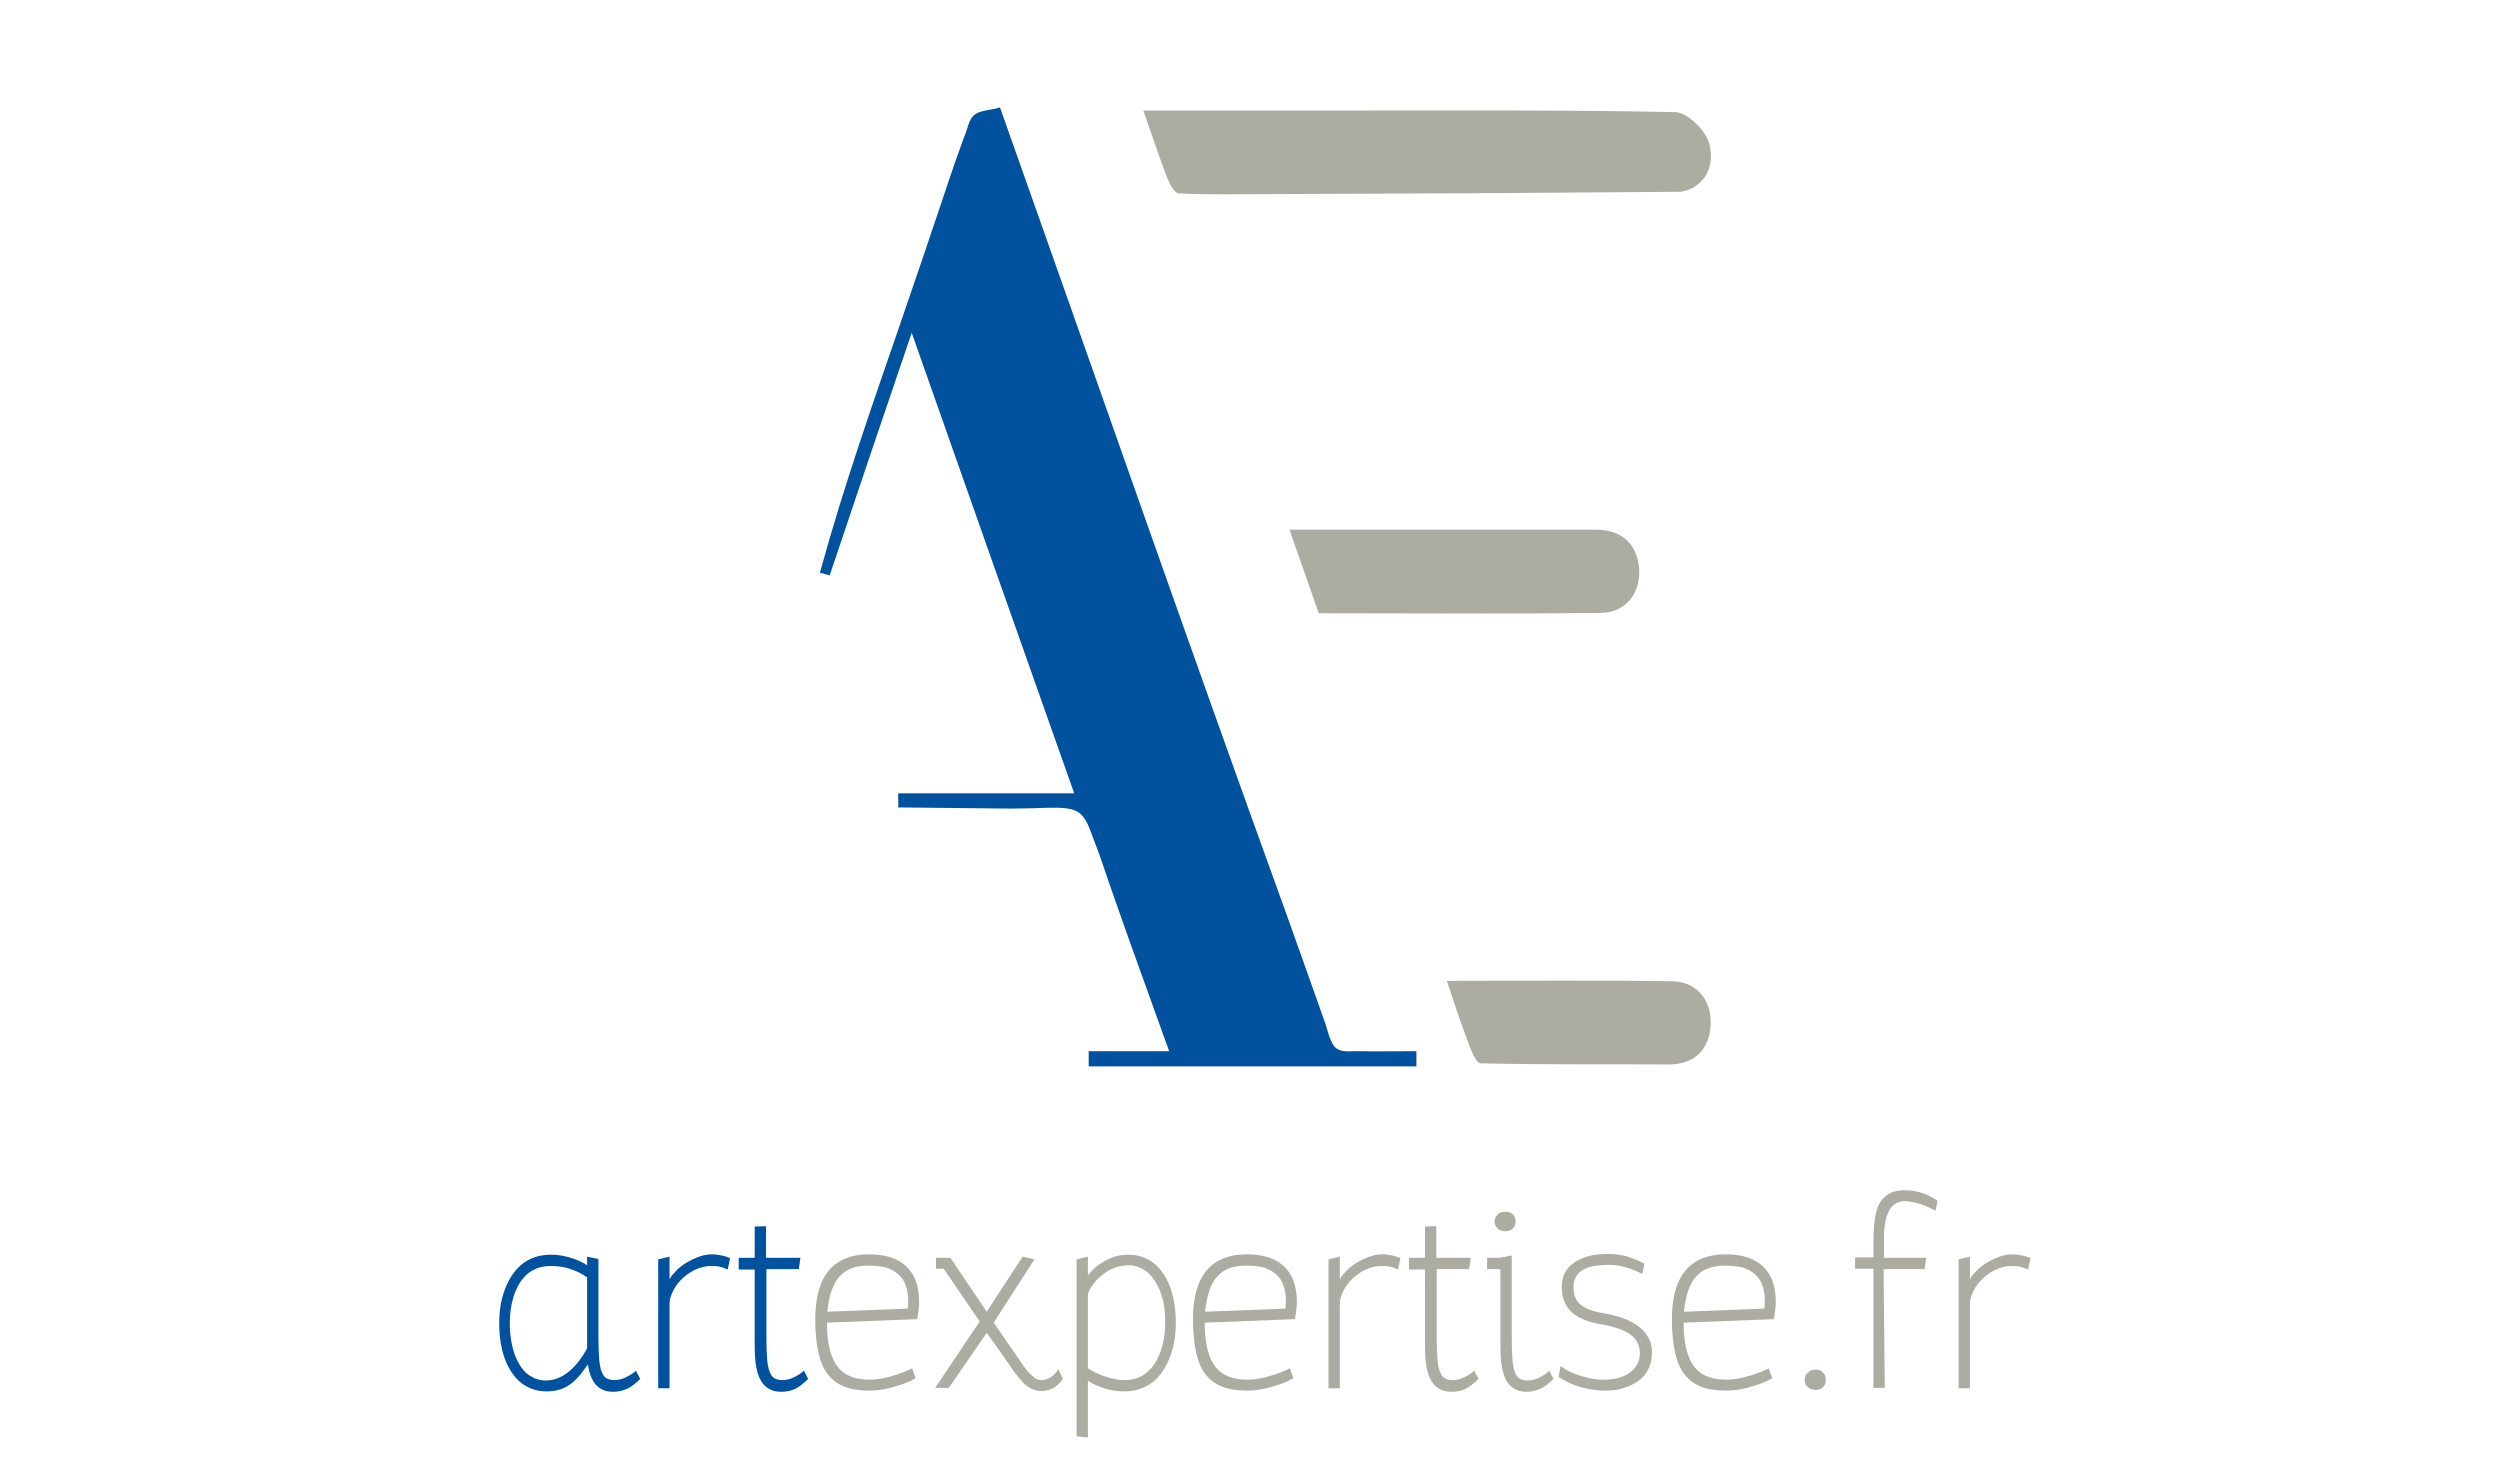<?xml version="1.0" encoding="utf-8"?>
<!-- Generator: $$$/GeneralStr/196=Adobe Illustrator 27.6.0, SVG Export Plug-In . SVG Version: 6.00 Build 0)  -->
<svg version="1.1" id="Calque_1" xmlns="http://www.w3.org/2000/svg" xmlns:xlink="http://www.w3.org/1999/xlink" x="0px" y="0px"
	 viewBox="0 0 640 373" style="enable-background:new 0 0 640 373;" xml:space="preserve">
<style type="text/css">
	.st0{fill:#00529E;}
	.st1{fill:#ACACA3;}
</style>
<g id="Q6OHdN.tif">
	<g>
		<path class="st0" d="M229.9,206.7c0.2-0.5-0.1-3.1,0.1-3.6c14.8,0,29.6,0,45,0c-13.9-39.3-27.6-78.1-41.6-117.9
			c-7.3,21.4-14.2,41.8-21,62.1c-0.8-0.2-1.7-0.5-2.5-0.7c6-21.9,13.5-43.2,20.9-64.7c3.7-10.7,7.3-21.4,10.9-32.1
			c1.8-5.5,3.7-10.9,5.7-16.3c0.7-2,1-3.9,3.1-4.7c1.8-0.7,3.7-0.7,5.5-1.3c24.3,68.5,48.2,137.2,73,205.6
			c3.4,9.4,6.7,18.9,10.1,28.4c0.7,1.8,1.2,4.8,2.5,6.4c1.4,1.6,3.7,1.2,5.6,1.2c5.1,0.1,10.3,0,15.4,0c0,1.4,0,2.6,0,3.9
			c-28,0-55.9,0-83.9,0c0-1.2,0-2.4,0-3.9c6.8,0,13.5,0,20.6,0c-3.5-9.7-7-19.4-10.5-29.2c-9.8-27.6-4.6-13.9-9.8-27.6
			c-2.7-7.2-6.2-5.3-20.3-5.3"/>
		<g>
			<path class="st1" d="M292.7,28.3c15.5,0,30.8,0,46,0c30.1,0,60.2-0.2,90.2,0.4c3.1,0.1,7.9,4.8,8.7,8.2c2,8.2-4.1,12.2-7.9,12.2
				c-35.4,0.3-70.7,0.5-106.1,0.6c-7.3,0-14.6,0.2-21.9-0.2c-1.2-0.1-2.5-2.9-3.2-4.7C296.5,39.4,294.7,34,292.7,28.3z"/>
			<path class="st1" d="M337.6,157c-2.5-7.1-5-14.2-7.5-21.4c6.7,0,13.2,0,19.6,0c19.6,0,39.2,0,58.8,0c6.2,0,10.1,3.1,11,8.9
				c1,6.8-3,12.3-9.6,12.4C386,157.2,361.9,157,337.6,157z"/>
			<path class="st1" d="M370.4,251.1c19.4,0,38.6-0.2,57.7,0.1c6.6,0.1,10.7,5.5,9.7,12.5c-0.8,5.7-4.7,8.9-10.9,8.8
				c-16-0.1-31.9,0.1-47.9-0.3c-1.2,0-2.7-4-3.5-6.3C373.7,261.2,372.1,256.2,370.4,251.1z"/>
		</g>
	</g>
</g>
<g>
	<path class="st0" d="M153.2,322.3v20.6c0,2.1,0.1,3.8,0.2,5.1c0.1,1.3,0.3,2.3,0.6,3.1c0.3,0.8,0.7,1.4,1.2,1.7s1.2,0.5,2,0.5
		c1,0,2-0.2,3-0.7c1-0.5,1.9-1,2.6-1.7l1.1,2.1c-1.1,1.1-2.2,2-3.3,2.5s-2.3,0.8-3.6,0.8c-2.1,0-3.6-0.7-4.7-2.1
		c-0.9-1.2-1.5-2.8-1.8-4.9c-0.8,1.1-1.5,2-2,2.7c-0.6,0.7-1.2,1.3-1.9,1.9c-1.9,1.6-4.1,2.3-6.6,2.3c-2.1,0-3.9-0.5-5.4-1.4
		c-1.6-0.9-2.8-2.2-3.9-3.9c-1-1.6-1.7-3.4-2.2-5.5c-0.5-2.1-0.7-4.4-0.7-6.7c0-2.9,0.4-5.7,1.3-8.2c1-2.8,2.4-5,4.2-6.6
		c2.1-1.8,4.7-2.7,7.7-2.7c1.6,0,3.1,0.2,4.8,0.7s3.1,1.1,4.5,2v-2.2L153.2,322.3z M150.3,345.2V327c-1.4-1-2.9-1.7-4.5-2.2
		c-1.4-0.5-3.1-0.7-5-0.7c-2.4,0-4.5,0.8-6.2,2.4c-1.4,1.4-2.5,3.3-3.2,5.7c-0.6,2-0.9,4.2-0.9,6.5c0,2,0.2,3.9,0.6,5.7
		c0.4,1.8,0.9,3.3,1.7,4.6c0.8,1.4,1.7,2.5,2.9,3.2c1.2,0.8,2.5,1.2,4,1.2c2.2,0,4.2-0.8,6.2-2.5
		C147.7,349.3,149.1,347.4,150.3,345.2z"/>
	<path class="st0" d="M186.9,322.1l-0.6,2.9c-0.7-0.3-1.4-0.6-2-0.7c-0.7-0.2-1.5-0.2-2.5-0.2c-1.1,0-2.3,0.3-3.5,0.8
		c-1.2,0.5-2.4,1.3-3.4,2.2c-1.1,1-1.9,2-2.5,3.2s-1,2.3-1,3.4v21.7h-2.9v-33l2.9-0.7v5.8c0.4-0.8,1.1-1.5,1.8-2.3
		c0.8-0.8,1.6-1.4,2.6-2c1-0.6,2.1-1.1,3.2-1.5c1.1-0.4,2.2-0.6,3.3-0.6c1,0,2.1,0.2,3.3,0.5C186.1,321.8,186.5,321.9,186.9,322.1z"
		/>
	<path class="st0" d="M204.5,324.9h-8.3V343c0,2.1,0.1,3.7,0.2,5c0.1,1.3,0.3,2.3,0.6,3.1c0.3,0.8,0.7,1.4,1.2,1.7
		c0.5,0.3,1.2,0.5,2,0.5c1,0,2-0.2,3-0.7c1-0.5,1.9-1,2.6-1.7l1.1,2.1c-0.6,0.6-1.2,1.1-1.7,1.5c-0.5,0.4-1,0.7-1.5,1
		c-1.1,0.5-2.3,0.8-3.7,0.8c-2,0-3.6-0.7-4.7-2.1c-0.9-1.2-1.5-2.7-1.8-4.8c-0.2-1.3-0.3-3.1-0.3-5.4v-19h-4.1V322h4.1v-8l2.9-0.1
		v8.1h8.8L204.5,324.9z"/>
	<path class="st1" d="M234.8,337.7l-23.1,0.9c0,5.4,1,9.3,3,11.6c0.9,1.1,2,1.8,3.4,2.3s2.9,0.7,4.6,0.7c1.9,0,4-0.4,6.2-1.1
		c1.6-0.5,3.2-1.1,4.6-1.8l0.9,2.5c-1.2,0.8-2.8,1.4-4.8,2c-2.4,0.8-4.7,1.2-6.9,1.2c-2.6,0-4.7-0.3-6.5-1c-1.8-0.7-3.2-1.8-4.3-3.2
		c-1.1-1.4-1.9-3.3-2.4-5.6c-0.5-2.3-0.8-5.2-0.8-8.5c0-5.6,1.2-9.8,3.6-12.6c2.3-2.6,5.7-4,10.1-4c3.8,0,6.7,0.8,8.9,2.5
		c2.7,2.1,4,5.3,4,9.7c0,1-0.1,2.1-0.3,3.2L234.8,337.7z M211.8,335.8l20.6-0.8c0-0.4,0.1-1,0.1-1.8c0-2.4-0.5-4.3-1.4-5.7
		c-1-1.4-2.4-2.4-4.2-3c-1.2-0.3-2.7-0.5-4.7-0.5c-3.2,0-5.6,0.9-7.3,2.8C213.2,328.7,212.2,331.7,211.8,335.8z"/>
	<path class="st1" d="M270.9,350.5l1.2,2.4c-0.3,0.4-0.5,0.8-0.8,1.1c-0.3,0.3-0.6,0.6-1,0.9c-1.1,0.8-2.3,1.2-3.8,1.2
		c-1.2,0-2.4-0.4-3.5-1.2c-1-0.7-2.1-2-3.5-3.9l-3-4.3l-3.9-5.5l-9.7,14.1h-3.5l11.4-17l-9.2-13.5h-2V322h3.7l9.3,13.8l9.2-14.1
		l3,0.7l-10.4,16.2l6.2,9c1.1,1.7,2,2.9,2.7,3.7c0.6,0.6,1.1,1.1,1.7,1.5c0.5,0.4,1.1,0.5,1.7,0.5c0.7,0,1.5-0.2,2.2-0.7
		C269.8,352.1,270.4,351.4,270.9,350.5z"/>
	<path class="st1" d="M278.5,368l-2.9-0.3v-45.3l2.9-0.7v4.8c1-1.3,2.2-2.4,3.5-3.2c2.2-1.4,4.4-2.1,6.8-2.1c2.1,0,3.9,0.5,5.4,1.4
		c1.6,0.9,2.8,2.2,3.9,3.9c1,1.6,1.7,3.4,2.2,5.5c0.5,2.1,0.7,4.4,0.7,6.7c0,2.9-0.4,5.7-1.3,8.2c-1,2.8-2.4,5-4.2,6.6
		c-2.2,1.8-4.7,2.7-7.7,2.7c-1.6,0-3.1-0.2-4.8-0.7c-1.6-0.5-3.1-1.1-4.5-2V368z M278.5,331.1v19.2c1.6,1,3.5,1.9,5.8,2.5
		c1.1,0.3,2.4,0.5,3.7,0.5c2.4,0,4.5-0.8,6.2-2.5c1.4-1.4,2.4-3.2,3.2-5.7c0.6-2,0.9-4.2,0.9-6.5c0-2.3-0.2-4.3-0.7-6.2
		c-0.5-1.8-1.2-3.4-2.1-4.7c-0.8-1.2-1.8-2.2-2.9-2.8c-1.1-0.6-2.3-1-3.5-1c-2,0-3.9,0.5-5.7,1.6c-1.3,0.8-2.5,1.9-3.5,3.2
		c-0.3,0.4-0.6,0.9-0.9,1.4C278.7,330.8,278.5,331.1,278.5,331.1z"/>
	<path class="st1" d="M331.5,337.7l-23.1,0.9c0,5.4,1,9.3,3,11.6c0.9,1.1,2,1.8,3.4,2.3s2.9,0.7,4.6,0.7c1.9,0,4-0.4,6.2-1.1
		c1.6-0.5,3.2-1.1,4.6-1.8l0.9,2.5c-1.2,0.8-2.8,1.4-4.8,2c-2.4,0.8-4.7,1.2-6.9,1.2c-2.6,0-4.7-0.3-6.5-1c-1.8-0.7-3.2-1.8-4.3-3.2
		c-1.1-1.4-1.9-3.3-2.4-5.6c-0.5-2.3-0.8-5.2-0.8-8.5c0-5.6,1.2-9.8,3.6-12.6c2.3-2.6,5.7-4,10.1-4c3.8,0,6.7,0.8,8.9,2.5
		c2.7,2.1,4,5.3,4,9.7c0,1-0.1,2.1-0.3,3.2L331.5,337.7z M308.5,335.8l20.6-0.8c0-0.4,0.1-1,0.1-1.8c0-2.4-0.5-4.3-1.4-5.7
		c-1-1.4-2.4-2.4-4.2-3c-1.2-0.3-2.7-0.5-4.7-0.5c-3.2,0-5.6,0.9-7.3,2.8C309.9,328.7,308.9,331.7,308.5,335.8z"/>
	<path class="st1" d="M358.5,322.1l-0.6,2.9c-0.7-0.3-1.4-0.6-2-0.7c-0.7-0.2-1.5-0.2-2.5-0.2c-1.1,0-2.3,0.3-3.5,0.8
		c-1.2,0.5-2.4,1.3-3.4,2.2c-1.1,1-1.9,2-2.5,3.2c-0.6,1.1-1,2.3-1,3.4v21.7h-2.9v-33l2.9-0.7v5.8c0.4-0.8,1.1-1.5,1.8-2.3
		c0.8-0.8,1.6-1.4,2.6-2c1-0.6,2.1-1.1,3.2-1.5c1.1-0.4,2.2-0.6,3.3-0.6c1,0,2.1,0.2,3.3,0.5C357.7,321.8,358.1,321.9,358.5,322.1z"
		/>
	<path class="st1" d="M376.1,324.9h-8.3V343c0,2.1,0.1,3.7,0.2,5c0.1,1.3,0.3,2.3,0.6,3.1c0.3,0.8,0.7,1.4,1.2,1.7s1.2,0.5,2,0.5
		c1,0,2-0.2,3-0.7s1.9-1,2.6-1.7l1.1,2.1c-0.6,0.6-1.2,1.1-1.7,1.5c-0.5,0.4-1,0.7-1.5,1c-1.1,0.5-2.3,0.8-3.7,0.8
		c-2,0-3.6-0.7-4.7-2.1c-0.9-1.2-1.5-2.7-1.8-4.8c-0.2-1.3-0.3-3.1-0.3-5.4v-19h-4.1V322h4.1v-8l2.9-0.1v8.1h8.8L376.1,324.9z"/>
	<path class="st1" d="M387,321.4v21.6c0,2.1,0.1,3.8,0.2,5.1c0.1,1.3,0.3,2.3,0.6,3.1c0.3,0.8,0.7,1.4,1.2,1.7s1.2,0.5,2,0.5
		c1,0,2-0.2,3-0.7c1-0.5,1.8-1,2.6-1.8l1.1,2.1c-1.1,1.1-2.2,2-3.3,2.5s-2.3,0.8-3.6,0.8c-2.1,0-3.7-0.8-4.8-2.3
		c-0.9-1.2-1.4-3-1.7-5.3c-0.1-1.2-0.2-2.7-0.2-4.6v-1.2v-18h-3.4V322h3.2L387,321.4z M382.6,312.7c0-0.7,0.3-1.3,0.8-1.8
		c0.5-0.5,1.2-0.7,2-0.7c0.8,0,1.4,0.2,1.9,0.7s0.7,1.1,0.7,1.8c0,0.7-0.2,1.3-0.7,1.8c-0.5,0.5-1.1,0.7-1.9,0.7
		c-0.8,0-1.5-0.2-2-0.7C382.9,314,382.6,313.4,382.6,312.7z"/>
	<path class="st1" d="M399,352.5l0.5-2.8c1.6,1.2,3.6,2.1,5.8,2.7c2,0.6,3.7,0.8,5.2,0.8c2.9,0,5.1-0.6,6.7-1.8
		c1.7-1.2,2.6-2.9,2.6-5c0-2.1-0.9-3.8-2.8-5c-1.6-1-3.8-1.8-6.7-2.3c-3.3-0.5-5.9-1.5-7.6-2.9c-1.9-1.6-2.9-3.8-2.9-6.8
		c0-1.4,0.3-2.6,0.9-3.7c0.6-1.1,1.4-1.9,2.5-2.6c2.1-1.4,4.9-2.1,8.5-2.1c1.9,0,3.8,0.3,5.6,0.9c1.1,0.4,2.3,0.9,3.7,1.6l-0.6,2.6
		c-1.7-0.8-3.2-1.5-4.7-1.8c-1.5-0.4-2.8-0.5-3.8-0.5c-2.6,0-4.6,0.3-6.1,1c-2,0.9-3,2.5-3,4.8c0,2,0.7,3.6,2.1,4.6
		c1.2,0.9,3.1,1.6,5.7,2c3.5,0.6,6.3,1.6,8.5,3.1c1.2,0.8,2.1,1.8,2.8,3c0.7,1.1,1,2.4,1,3.9c0,2.6-0.8,4.7-2.4,6.4
		c-1.4,1.4-3.4,2.4-5.8,3c-1.2,0.3-2.5,0.4-3.8,0.4c-1.1,0-2.1-0.1-3-0.2C404.5,355.3,401.6,354.2,399,352.5z"/>
	<path class="st1" d="M454.1,337.7l-23.1,0.9c0,5.4,1,9.3,3,11.6c0.9,1.1,2,1.8,3.4,2.3s2.9,0.7,4.6,0.7c1.9,0,4-0.4,6.2-1.1
		c1.6-0.5,3.2-1.1,4.6-1.8l0.9,2.5c-1.2,0.8-2.8,1.4-4.8,2c-2.4,0.8-4.7,1.2-6.9,1.2c-2.6,0-4.7-0.3-6.5-1s-3.2-1.8-4.3-3.2
		c-1.1-1.4-1.9-3.3-2.4-5.6s-0.8-5.2-0.8-8.5c0-5.6,1.2-9.8,3.6-12.6c2.3-2.6,5.7-4,10.1-4c3.8,0,6.7,0.8,8.9,2.5
		c2.7,2.1,4,5.3,4,9.7c0,1-0.1,2.1-0.3,3.2L454.1,337.7z M431.1,335.8l20.6-0.8c0-0.4,0.1-1,0.1-1.8c0-2.4-0.5-4.3-1.4-5.7
		c-1-1.4-2.4-2.4-4.2-3c-1.2-0.3-2.7-0.5-4.7-0.5c-3.2,0-5.6,0.9-7.3,2.8C432.5,328.7,431.5,331.7,431.1,335.8z"/>
	<path class="st1" d="M462,353.3c0-0.8,0.3-1.4,0.8-1.9c0.5-0.5,1.2-0.8,2-0.8c0.8,0,1.4,0.2,1.9,0.8c0.5,0.5,0.7,1.1,0.7,1.9
		c0,0.7-0.2,1.3-0.7,1.8c-0.5,0.5-1.1,0.7-1.9,0.7c-0.8,0-1.5-0.2-2-0.7C462.2,354.6,462,354,462,353.3z"/>
	<path class="st1" d="M482.5,355.3h-2.9l0-30.5h-4.7l0-2.9h4.7v-4c0-3.1,0.2-5.6,0.7-7.6c0.6-2.4,1.8-4,3.7-4.9
		c1-0.5,2.2-0.7,3.7-0.7c1.7,0,3.4,0.3,4.9,0.9c0.7,0.3,1.5,0.6,2.1,1c0.7,0.4,1.1,0.6,1.3,0.8l-0.5,2.5c-1.8-0.9-3.4-1.6-5-2
		c-1-0.2-1.9-0.4-2.8-0.4c-1.7,0-3,0.7-3.9,2.1c-1,1.6-1.5,4-1.5,7.2v5.2h10.8l-0.4,2.9h-10.5L482.5,355.3z"/>
	<path class="st1" d="M519.8,322.1l-0.6,2.9c-0.7-0.3-1.4-0.6-2-0.7c-0.7-0.2-1.5-0.2-2.5-0.2c-1.1,0-2.3,0.3-3.5,0.8
		c-1.2,0.5-2.4,1.3-3.4,2.2c-1.1,1-1.9,2-2.5,3.2s-1,2.3-1,3.4v21.7h-2.9v-33l2.9-0.7v5.8c0.4-0.8,1-1.5,1.8-2.3
		c0.8-0.8,1.6-1.4,2.6-2c1-0.6,2.1-1.1,3.2-1.5c1.1-0.4,2.2-0.6,3.3-0.6c1,0,2.1,0.2,3.3,0.5C519,321.8,519.5,321.9,519.8,322.1z"/>
</g>
<g>
</g>
<g>
</g>
<g>
</g>
<g>
</g>
<g>
</g>
<g>
</g>
<g>
</g>
<g>
</g>
<g>
</g>
<g>
</g>
<g>
</g>
<g>
</g>
<g>
</g>
<g>
</g>
<g>
</g>
</svg>
